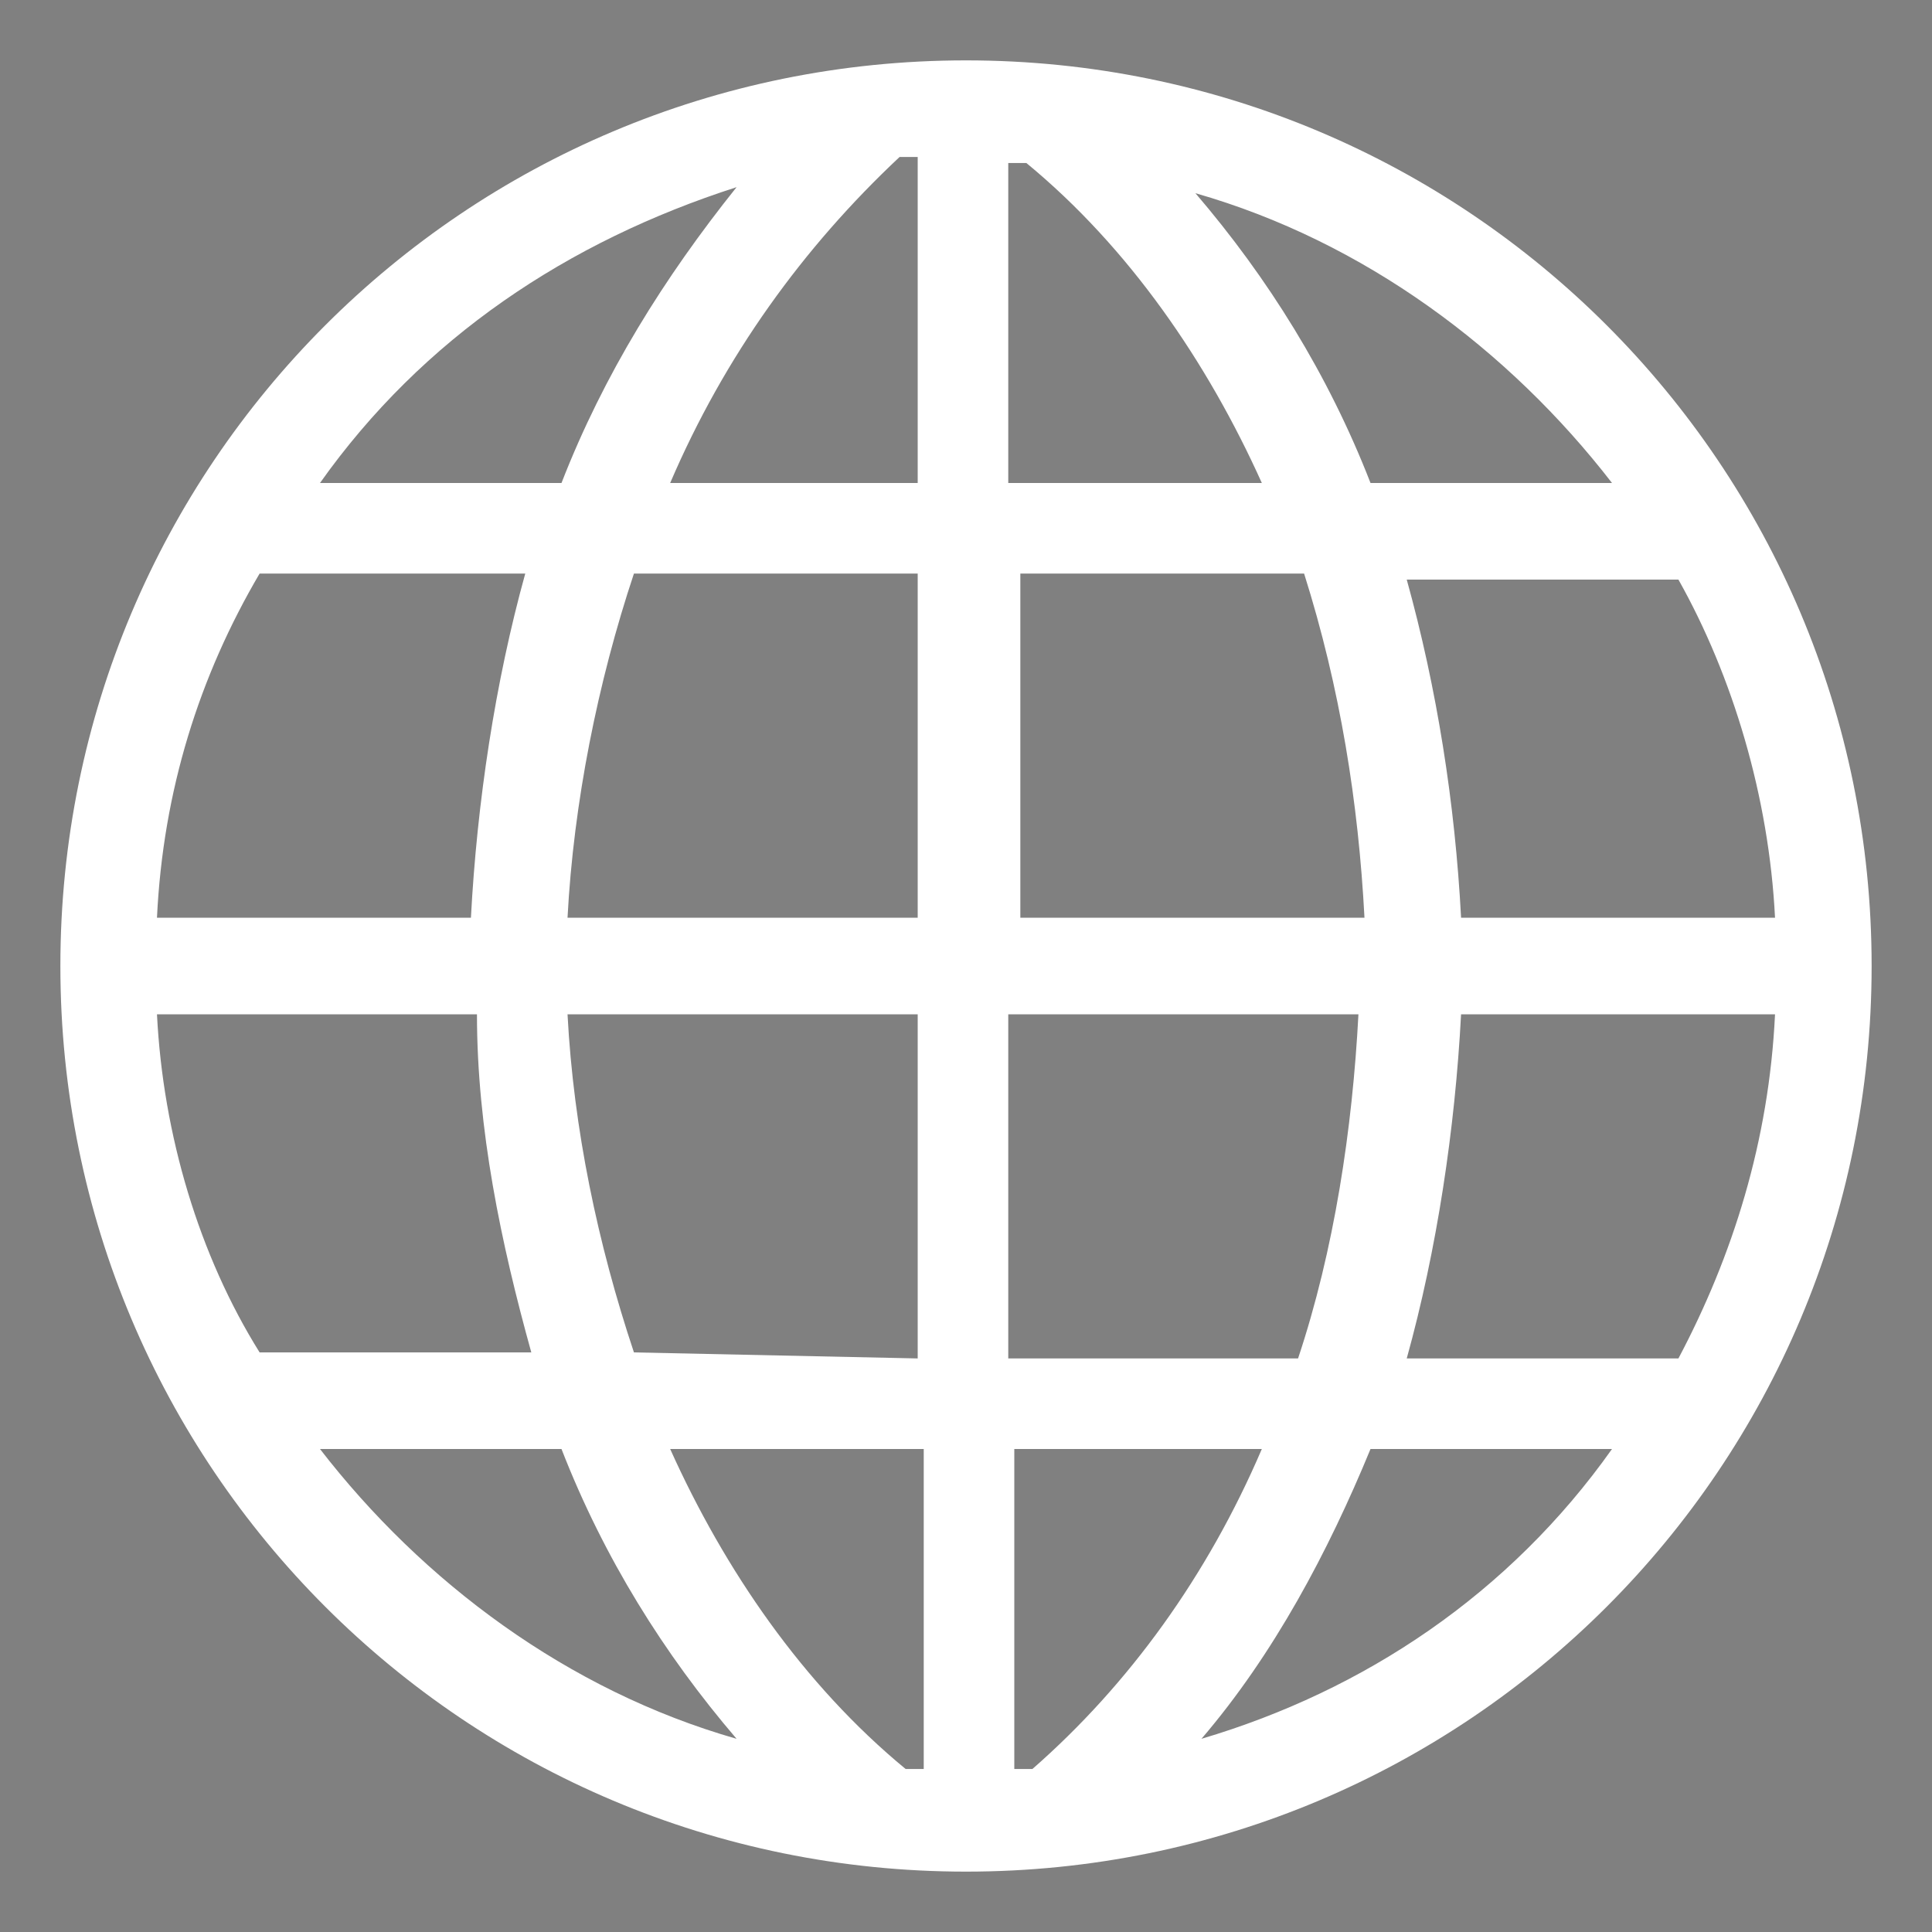 <?xml version="1.0" encoding="utf-8"?>
<!-- Generator: Adobe Illustrator 23.0.1, SVG Export Plug-In . SVG Version: 6.00 Build 0)  -->
<svg version="1.1"
	 id="Capa_1" xmlns:cc="http://creativecommons.org/ns#" xmlns:dc="http://purl.org/dc/elements/1.1/" xmlns:inkscape="http://www.inkscape.org/namespaces/inkscape" xmlns:rdf="http://www.w3.org/1999/02/22-rdf-syntax-ns#" xmlns:sodipodi="http://sodipodi.sourceforge.net/DTD/sodipodi-0.dtd" xmlns:svg="http://www.w3.org/2000/svg"
	 xmlns="http://www.w3.org/2000/svg" xmlns:xlink="http://www.w3.org/1999/xlink" x="0px" y="0px" viewBox="0 0 32 32"
	 style="enable-background:new 0 0 32 32;" xml:space="preserve">
<rect x="0" y="0" width="32" height="32" fill="#808080" stroke="none"/>
<style type="text/css">
	.st0{fill:#FFFFFF;}
</style>
<path d="M-17,54.2"/>
<g>
	<path class="st0" d="M16,1c8.3,0,15,6.7,15,15c0,8.3-6.7,15-15,15C7.7,31,1,24.3,1,16C1,7.7,7.7,1,16,1z M4.3,22.4h4.5
		c-0.5-1.8-0.9-3.7-0.9-5.6H2.6C2.7,18.8,3.3,20.8,4.3,22.4z M10.5,22.4l4.7,0.1v-5.7H9.4C9.5,18.7,9.9,20.6,10.5,22.4z M16.8,22.5
		h4.7c0.6-1.8,0.9-3.8,1-5.7h-5.8V22.5z M23.3,22.5h4.5c0.9-1.7,1.5-3.6,1.6-5.7h-5.2C24.1,18.7,23.8,20.7,23.3,22.5z M26.7,24h-4
		c-0.7,1.7-1.6,3.4-2.8,4.8C22.6,28,25,26.4,26.7,24z M20.9,24h-4.1v5.3h0.3C18.7,27.9,20,26.1,20.9,24z M15.2,24h-4.1
		c0.9,2,2.2,3.9,3.9,5.3h0.3V24z M9.3,24h-4c1.7,2.2,4.1,4,6.9,4.8C11,27.4,10,25.8,9.3,24z M2.6,15.2h5.2c0.1-1.9,0.4-3.9,0.9-5.7
		H4.3C3.3,11.2,2.7,13.1,2.6,15.2z M9.4,15.2h5.8V9.5h-4.7C9.9,11.3,9.5,13.3,9.4,15.2z M16.8,15.2h5.8c-0.1-1.9-0.4-3.8-1-5.7h-4.7
		V15.2z M24.2,15.2h5.2c-0.1-2-0.7-4-1.6-5.6h-4.5C23.8,11.4,24.1,13.3,24.2,15.2z M5.3,8h4C10,6.2,11,4.6,12.2,3.1
		C9.4,4,7,5.6,5.3,8z M11.1,8h4.1V2.6h-0.3C13.3,4.1,12,5.9,11.1,8z M16.8,8h4.1c-0.9-2-2.2-3.9-3.9-5.3h-0.3V8z M22.7,8h4
		c-1.7-2.2-4.1-4-6.9-4.8C21,4.6,22,6.2,22.7,8z"/>
</g>
</svg>
